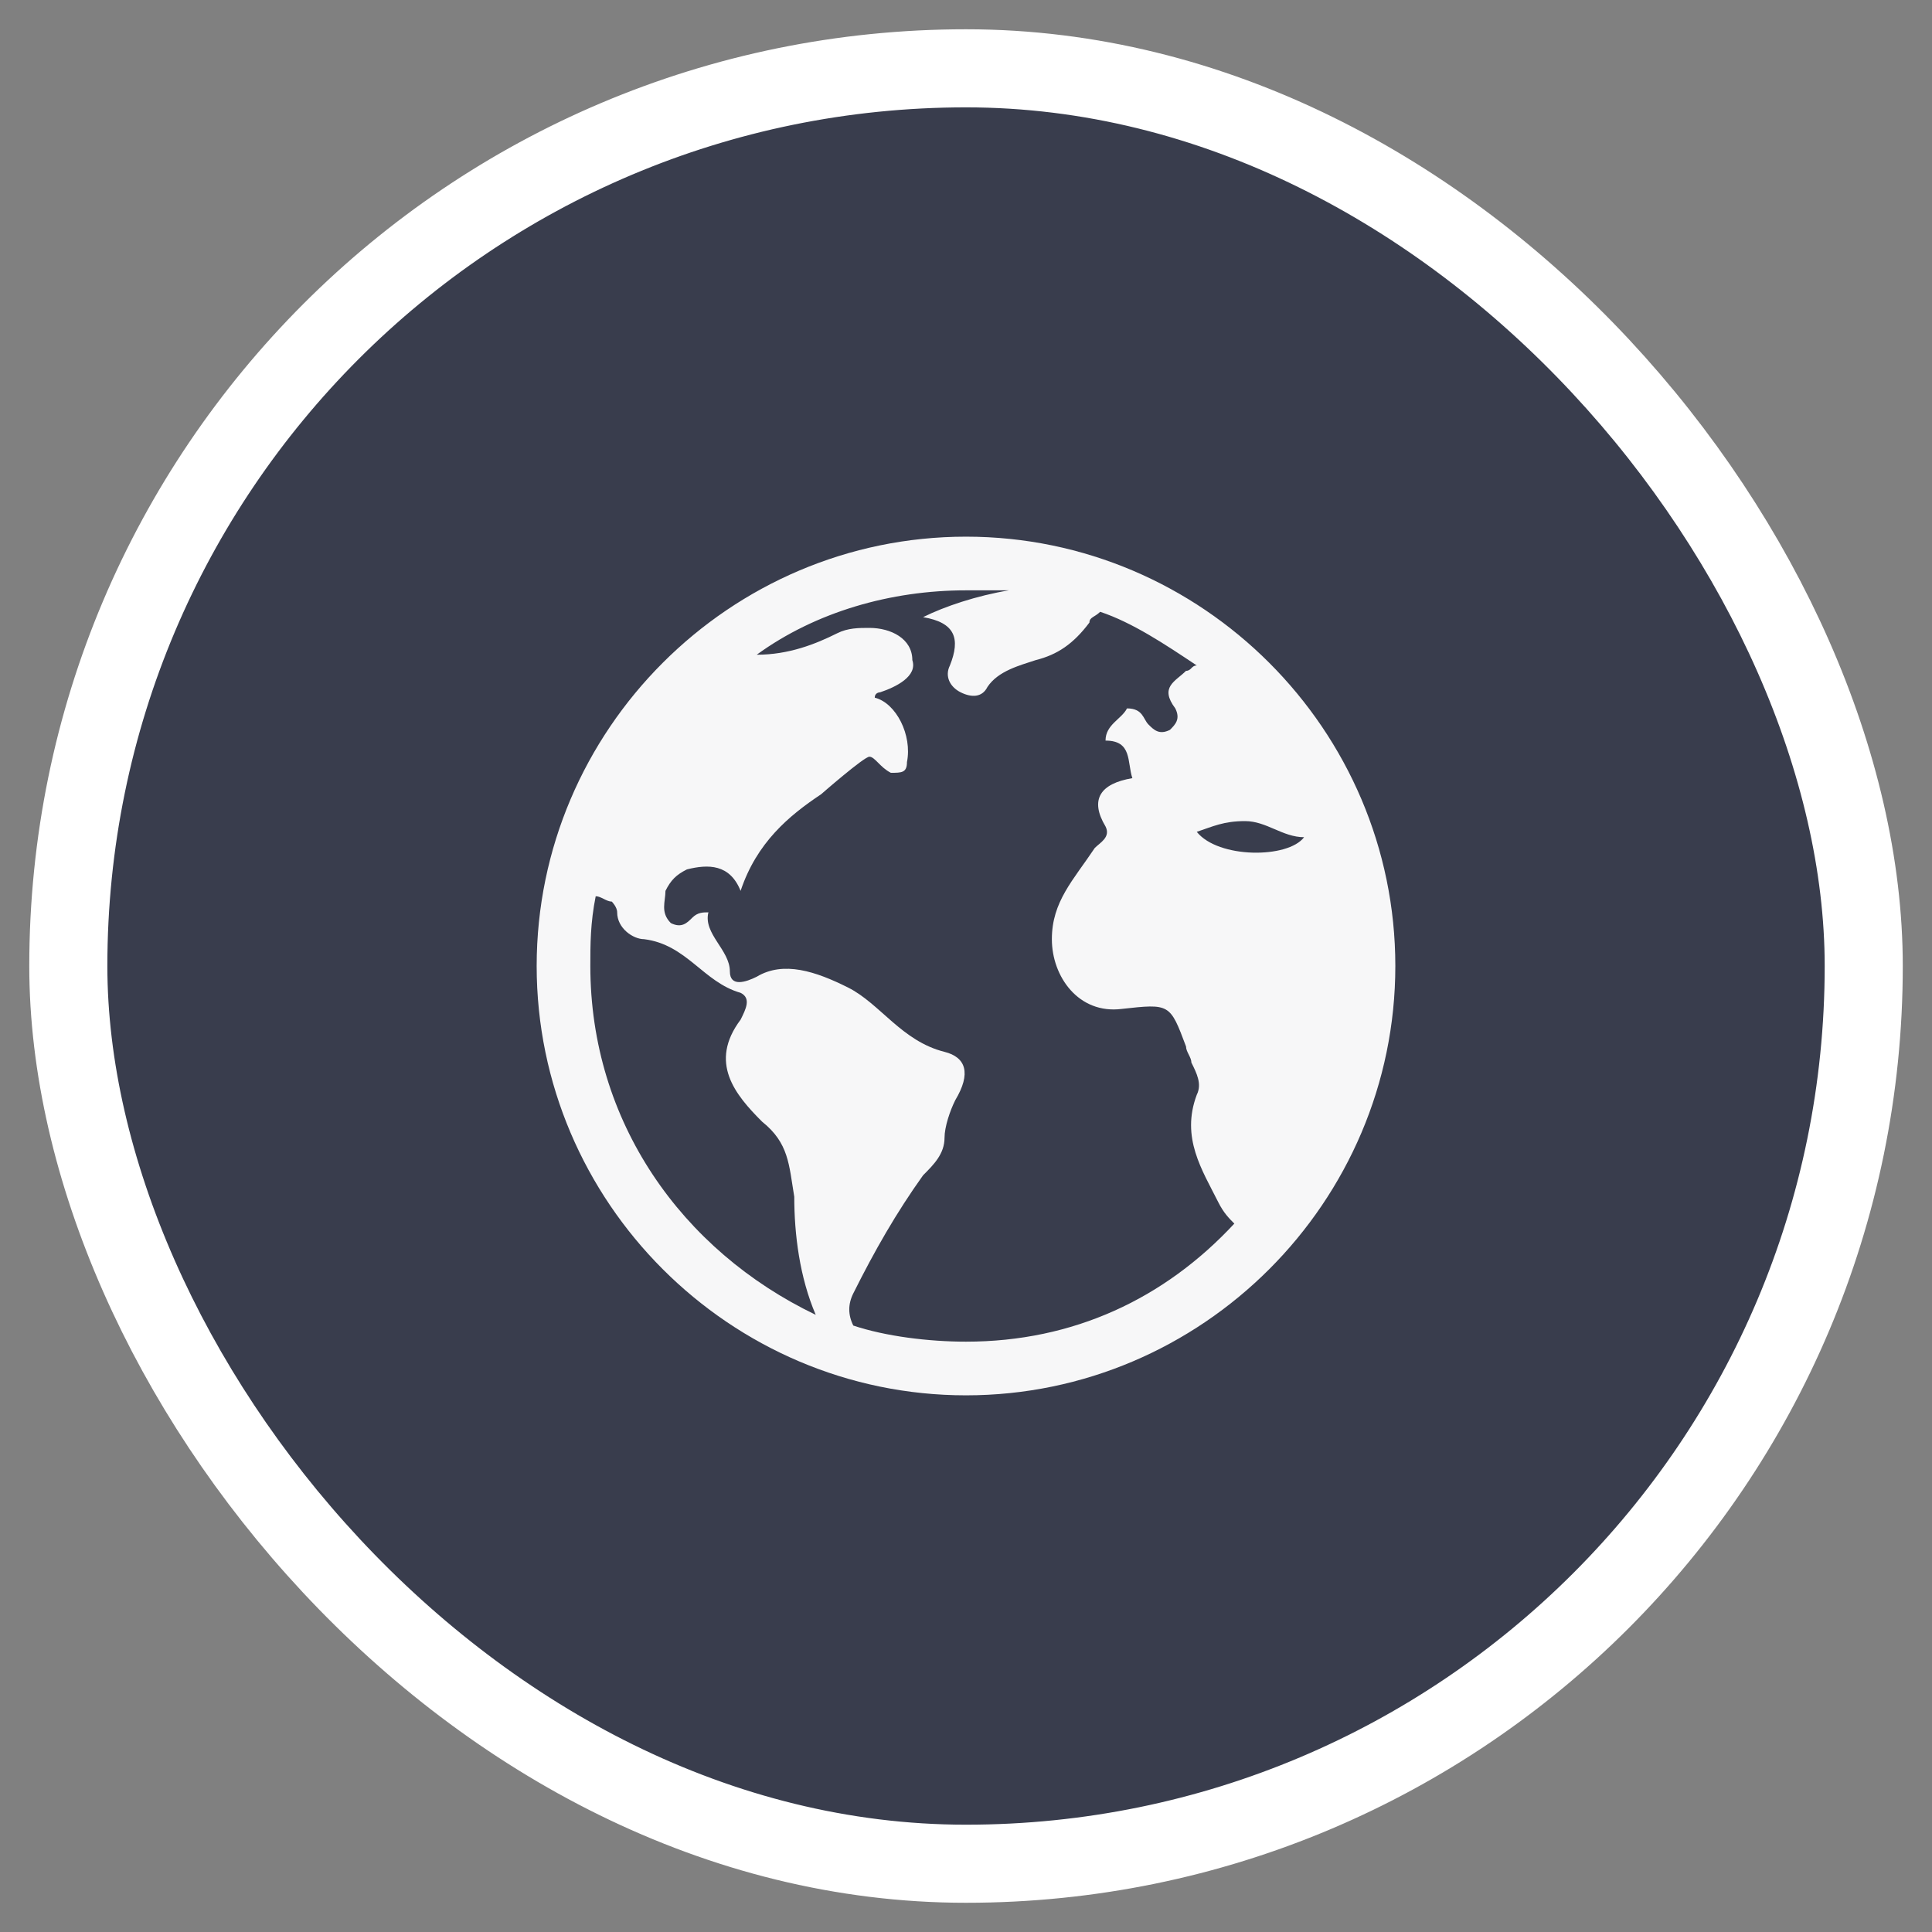 <svg width="36" height="36" viewBox="0 0 36 36" fill="none" xmlns="http://www.w3.org/2000/svg">
<rect x="0" y="0" width="36" height="36" fill="#808080" stroke="none"/>
<rect x="1.273" y="1.273" width="33.455" height="33.455" rx="16.727" fill="#393D4D"/>
<rect x="1.273" y="1.273" width="33.455" height="33.455" rx="16.727" stroke="white" stroke-width="1.455"/>
<path d="M18 10C13.6 10 10 13.6 10 18C10 22.4 13.6 26 18 26C22.4 26 26 22.4 26 18C26 13.6 22.4 10 18 10ZM23.2 15.3C23.6 15.3 23.9 15.6 24.3 15.6C24 16 22.7 16 22.3 15.5C22.6 15.4 22.8 15.3 23.2 15.3ZM11 18C11 17.6 11 17.2 11.1 16.7C11.2 16.7 11.3 16.8 11.4 16.8C11.4 16.8 11.5 16.9 11.5 17C11.5 17.3 11.8 17.5 12 17.5C12.8 17.6 13.1 18.3 13.8 18.5C14 18.6 13.9 18.8 13.8 19C13.2 19.8 13.7 20.4 14.2 20.9C14.7 21.3 14.7 21.7 14.8 22.3C14.8 23 14.9 23.8 15.2 24.5C12.7 23.3 11 20.9 11 18ZM18 25C17.3 25 16.5 24.9 15.9 24.7C15.8 24.5 15.8 24.3 15.9 24.1C16.3 23.3 16.7 22.6 17.2 21.9C17.4 21.7 17.6 21.5 17.6 21.2C17.6 21 17.7 20.7 17.8 20.5C18.1 20 18 19.7 17.6 19.6C16.8 19.4 16.4 18.7 15.8 18.4C15.2 18.1 14.6 17.9 14.1 18.2C13.9 18.3 13.6 18.4 13.6 18.1C13.6 17.7 13.1 17.4 13.2 17C13.1 17 13 17 12.9 17.1C12.8 17.2 12.7 17.3 12.5 17.2C12.3 17 12.4 16.8 12.4 16.6C12.5 16.4 12.6 16.3 12.8 16.2C13.2 16.1 13.6 16.1 13.8 16.6C14.1 15.7 14.7 15.2 15.3 14.8C15.3 14.8 16.1 14.1 16.2 14.1C16.3 14.1 16.4 14.3 16.6 14.4C16.8 14.4 16.9 14.4 16.9 14.2C17 13.7 16.7 13.1 16.3 13C16.3 12.9 16.4 12.9 16.4 12.9C16.7 12.8 17.1 12.6 17 12.3C17 11.9 16.6 11.7 16.2 11.7C16 11.7 15.8 11.7 15.6 11.8C15.2 12 14.7 12.2 14.1 12.2C15.2 11.4 16.6 11 18 11H18.8C18.2 11.1 17.6 11.3 17.2 11.5C17.8 11.6 17.9 11.9 17.7 12.4C17.6 12.6 17.7 12.8 17.9 12.9C18.1 13 18.3 13 18.4 12.8C18.6 12.5 19 12.4 19.3 12.3C19.7 12.2 20 12 20.3 11.6C20.3 11.5 20.4 11.5 20.5 11.4C21.1 11.6 21.7 12 22.3 12.4C22.2 12.4 22.2 12.5 22.1 12.5C21.9 12.7 21.6 12.8 21.9 13.2C22 13.4 21.9 13.5 21.8 13.6C21.6 13.7 21.5 13.6 21.4 13.5C21.3 13.4 21.3 13.2 21 13.2C20.9 13.4 20.6 13.5 20.6 13.8C21.1 13.8 21 14.2 21.1 14.5C20.5 14.6 20.3 14.9 20.6 15.4C20.7 15.6 20.5 15.7 20.4 15.8C20 16.4 19.6 16.8 19.6 17.5C19.6 18.2 20.1 18.9 20.9 18.8C21.8 18.7 21.8 18.7 22.1 19.5C22.1 19.6 22.2 19.7 22.2 19.8C22.3 20 22.4 20.2 22.3 20.4C22 21.2 22.4 21.8 22.7 22.4C22.8 22.6 22.9 22.7 23 22.8C21.7 24.2 20 25 18 25Z" fill="#F7F7F8"/>
</svg>

